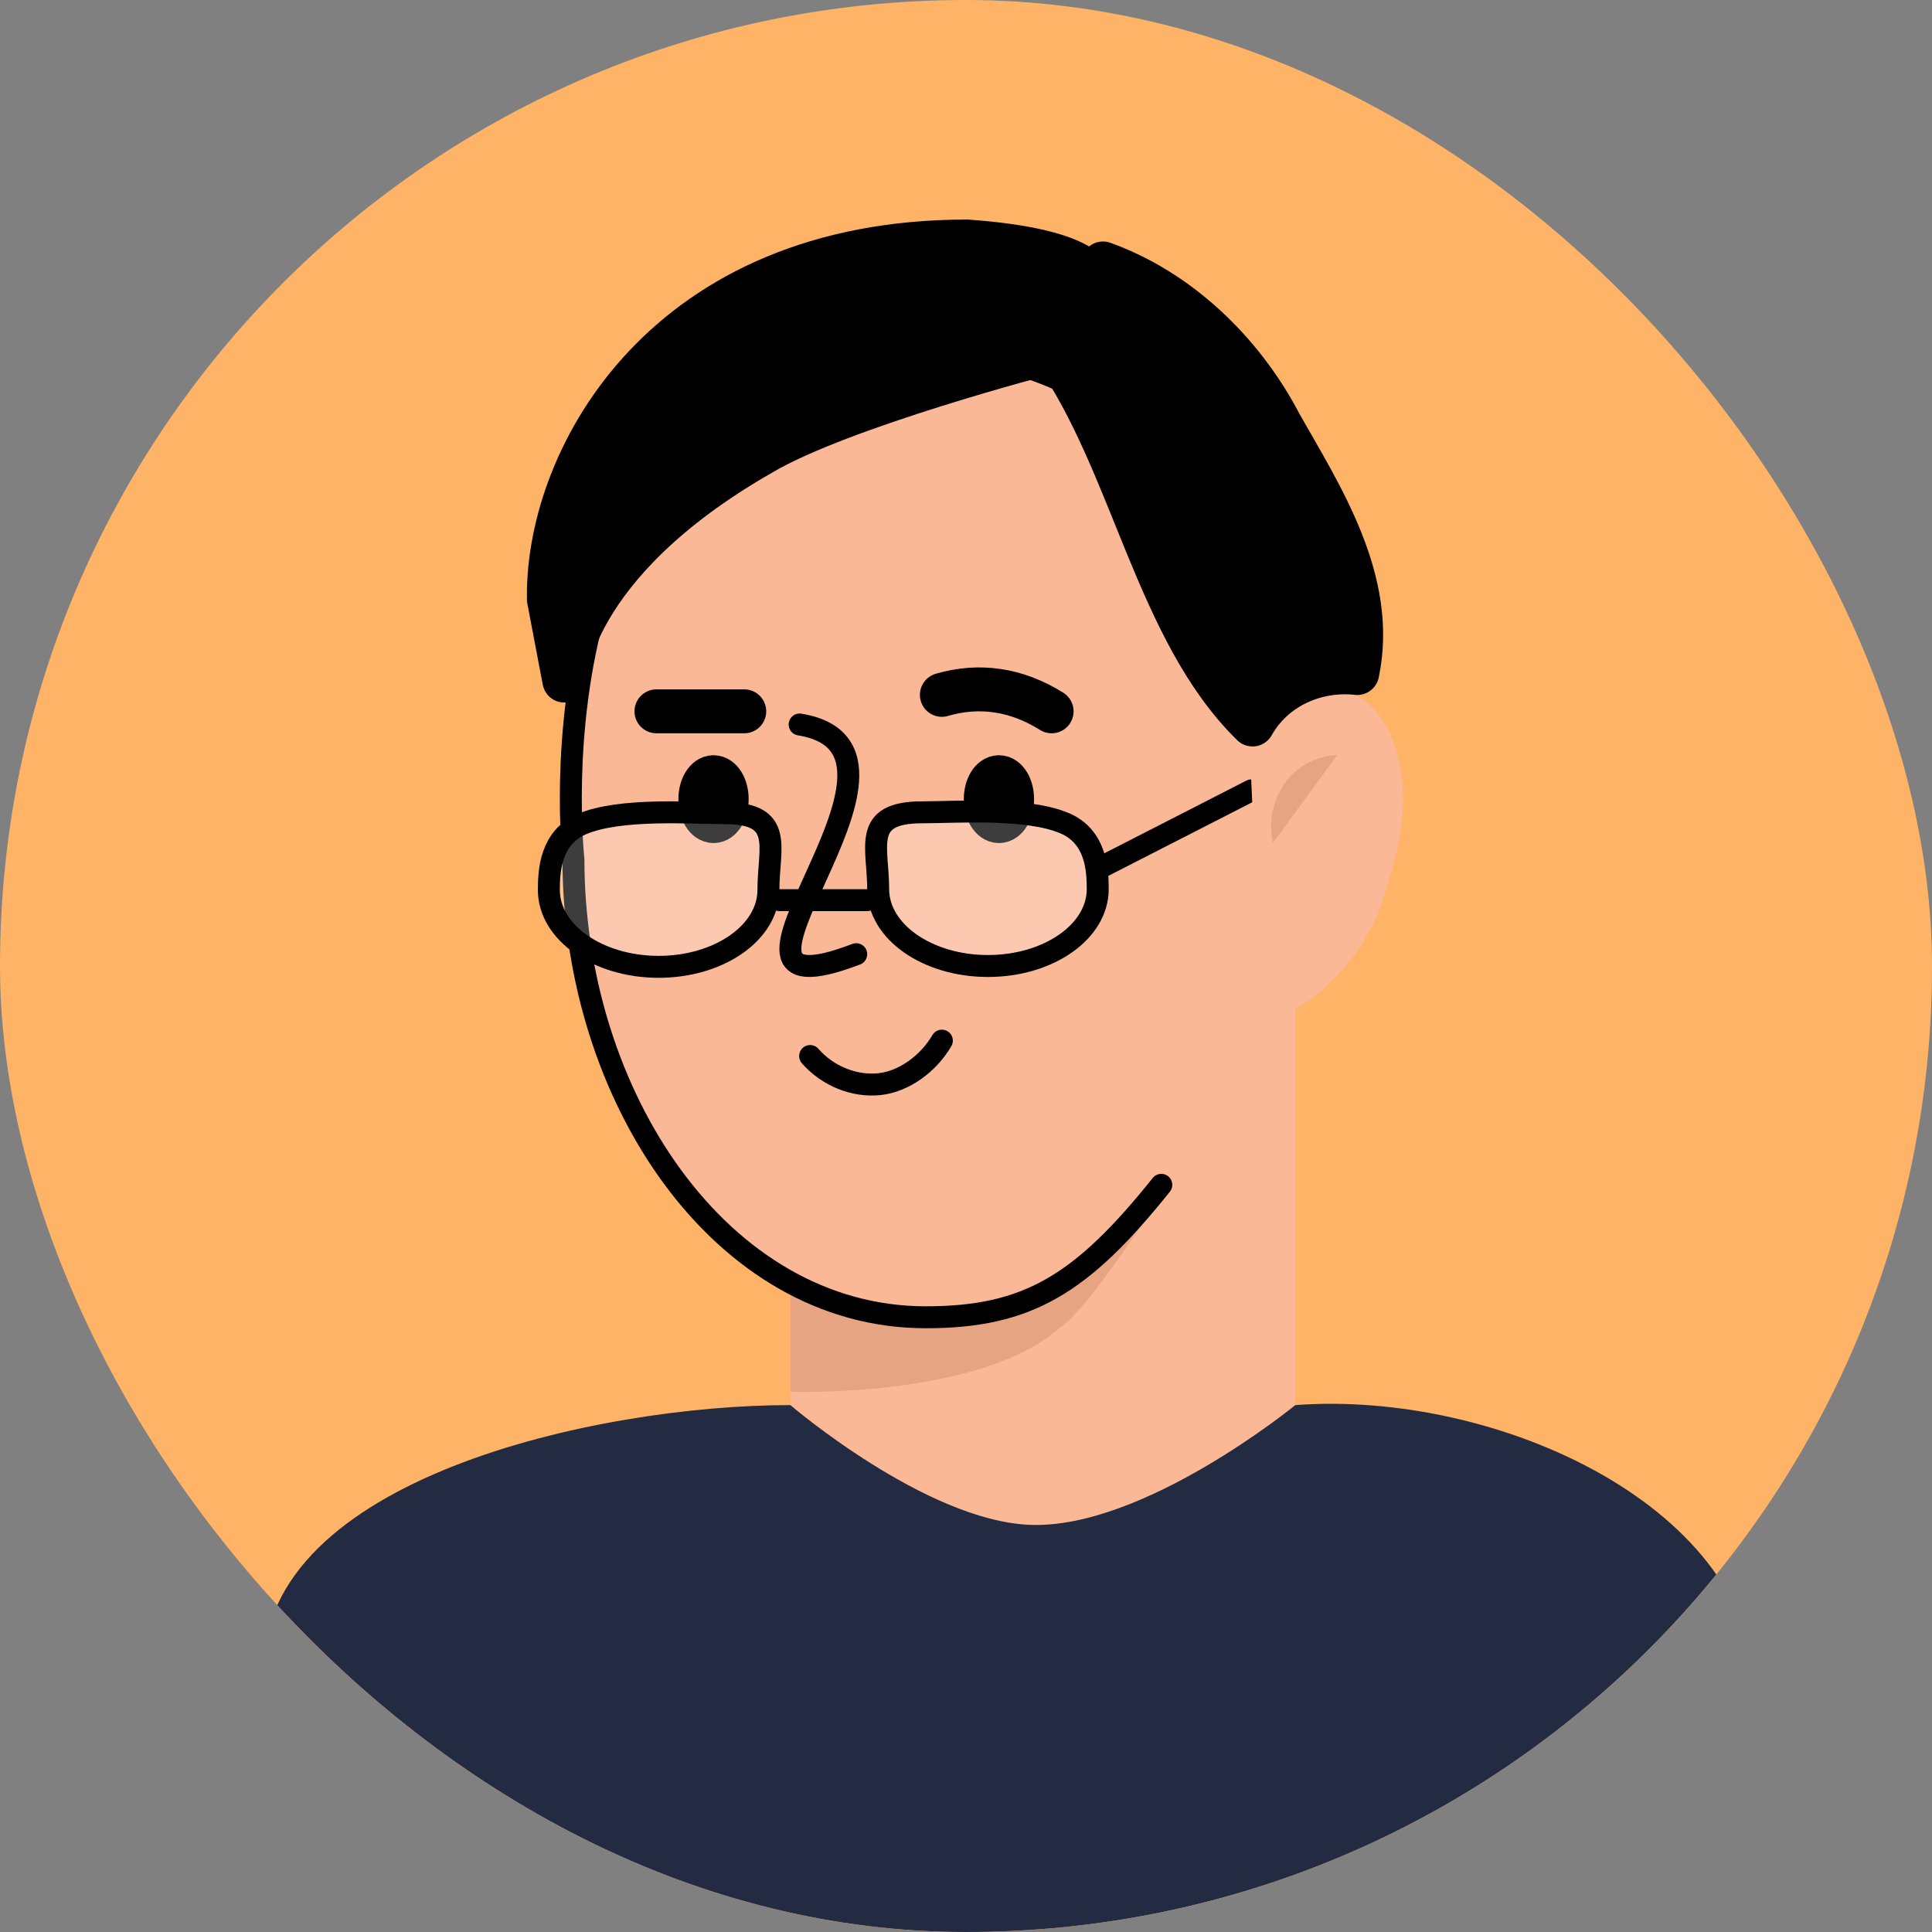 <?xml version="1.0" encoding="UTF-8"?> <svg xmlns="http://www.w3.org/2000/svg" width="88" height="88" viewBox="0 0 88 88" fill="none"><rect x="0" y="0" width="88" height="88" fill="#808080" stroke="none"/><g clip-path="url(#clip0_1604_20523)"><rect width="88" height="88" rx="44" fill="#FFB366"></rect><path d="M61 64.5L59 64L59 43.5C59 36.5 53.3 30.7 46.2 30.7C40.7 30.7 36 34.8 36 40.3V64L35.2 64.4C26.4 64.4 12.4 67.8 12.4 76.6V76.9C12.4 85.7 26.3 93.9 35.2 93.9H61C69.8 93.9 79.8 86.7 79.8 77.9C79.8 69.2 69.9 64.5 61 64.5Z" fill="#FBB897"></path><path d="M52.9 54.4C49.243 59.154 46.377 60.498 41.732 60.498C39.656 60.498 35.999 58.5 35.999 58.5L35.999 63.392C35.999 63.392 44.598 63.702 48.255 60.498C49.737 59.464 52.9 54.4 52.9 54.4Z" fill="#E7A483"></path><path d="M52.896 53.968C49.254 58.517 46.793 60 42.166 60C32.813 60 26.119 49.914 26.119 39.137C26.119 39.137 23.56 16 42.166 16C51.518 16 59 24.701 59 35.479V40.422" fill="#FBB897"></path><path d="M52.896 53.968C49.254 58.517 46.793 60 42.166 60C32.813 60 26.119 49.914 26.119 39.137C26.119 39.137 23.56 16 42.166 16C51.518 16 59 24.701 59 35.479V40.422" stroke="black" stroke-miterlimit="10" stroke-linecap="round" stroke-linejoin="round"></path><path d="M36.422 33C43.534 34.162 30.492 46.72 39 43.462" stroke="black" stroke-miterlimit="10" stroke-linecap="round" stroke-linejoin="round"></path><path d="M32.5 37.4C32.832 37.4 33.1 36.952 33.1 36.4C33.1 35.848 32.832 35.4 32.5 35.4C32.169 35.4 31.9 35.848 31.9 36.4C31.9 36.952 32.169 37.4 32.5 37.4Z" fill="black" stroke="black" stroke-width="2" stroke-miterlimit="10" stroke-linecap="round" stroke-linejoin="round"></path><path d="M33.9 32.4C32.385 32.4 31.314 32.4 29.9 32.4H33.9Z" fill="white"></path><path d="M33.9 32.4C32.385 32.4 31.314 32.4 29.9 32.4" stroke="black" stroke-width="2" stroke-miterlimit="10" stroke-linecap="round" stroke-linejoin="round"></path><path d="M47.9 32.4C46.309 31.4 44.605 31.15 42.9 31.65L47.9 32.4Z" fill="white"></path><path d="M47.9 32.4C46.309 31.4 44.605 31.15 42.9 31.65" stroke="black" stroke-width="2" stroke-miterlimit="10" stroke-linecap="round" stroke-linejoin="round"></path><path d="M42.9 47.4C42.29 48.449 41.172 49.266 40.053 49.382C38.934 49.499 37.714 49.032 36.9 48.1" stroke="black" stroke-miterlimit="10" stroke-linecap="round" stroke-linejoin="round"></path><path d="M45.5 37.4C45.832 37.4 46.1 36.952 46.1 36.4C46.1 35.848 45.832 35.4 45.5 35.4C45.169 35.4 44.9 35.848 44.9 36.4C44.9 36.952 45.169 37.4 45.5 37.4Z" fill="black" stroke="black" stroke-width="2" stroke-miterlimit="10" stroke-linecap="round" stroke-linejoin="round"></path><path d="M45 44C47.761 44 50 42.433 50 40.5C50 39.626 49.929 38.113 48.5 37.5C46.769 36.757 43.513 37 42 37C39.239 37 40 38.567 40 40.5C40 42.433 42.239 44 45 44Z" fill="white" fill-opacity="0.24" stroke="black" stroke-miterlimit="10" stroke-linecap="round" stroke-linejoin="round"></path><path d="M50.036 39.562L57 36" stroke="black" stroke-miterlimit="10" stroke-linecap="round" stroke-linejoin="round"></path><path d="M30 44.038C27.239 44.038 25 42.471 25 40.538C25 39.664 25.071 38.151 26.5 37.538C28.231 36.795 31.487 37.038 33 37.038C35.761 37.038 35 38.605 35 40.538C35 42.471 32.761 44.038 30 44.038Z" fill="white" fill-opacity="0.24" stroke="black" stroke-miterlimit="10" stroke-linecap="round" stroke-linejoin="round"></path><path d="M35.5 41H39.5" stroke="black" stroke-miterlimit="10" stroke-linecap="round" stroke-linejoin="round"></path><path d="M56.9 33.566C58.086 31.987 59.666 31.098 61.148 31.493H61.246C63.518 32.086 64.506 35.541 63.518 39.193L63.123 40.575C62.234 43.734 59.469 46.301 57.493 46.4" fill="#FBB897"></path><path d="M57.983 38.4C57.767 37.424 57.983 36.449 58.523 35.668C59.064 34.888 60.036 34.4 60.9 34.4" fill="#E7A483"></path><path d="M25 27.098C25 20.756 30.341 11 44.045 11C54.828 11.78 47.673 16.073 47.673 16.073C47.673 16.073 38.302 18.512 34.674 20.659C25.806 25.732 25.705 31 25.705 31L25 27.293" fill="black"></path><path d="M25 27.098C25 20.756 30.341 11 44.045 11C54.828 11.78 47.673 16.073 47.673 16.073C47.673 16.073 38.302 18.512 34.674 20.659C25.806 25.732 25.705 31 25.705 31L25 27.293" stroke="black" stroke-width="2" stroke-miterlimit="10" stroke-linecap="round" stroke-linejoin="round"></path><path d="M50.239 12C49.849 13.529 49.071 14.956 48 15.976C51.601 21.073 52.672 28.718 57.052 33C58.025 31.267 59.972 30.451 61.821 30.655C62.697 26.476 60.166 22.602 58.317 19.34C56.565 15.976 53.645 13.223 50.239 12Z" fill="black" stroke="black" stroke-width="2" stroke-miterlimit="10" stroke-linecap="round" stroke-linejoin="round"></path><path d="M12 76.224V76.028C12 67.395 27.095 64 36 64C36 64 42.151 69.266 46.911 69.455C52.086 69.661 59 64 59 64C68.208 63.313 80 68.671 80 77.303C80 85.937 69.982 93 61.077 93H34.97C26.066 92.902 12 84.858 12 76.224Z" fill="#222B42"></path></g><defs><clipPath id="clip0_1604_20523"><rect width="88" height="88" rx="44" fill="white"></rect></clipPath></defs></svg> 